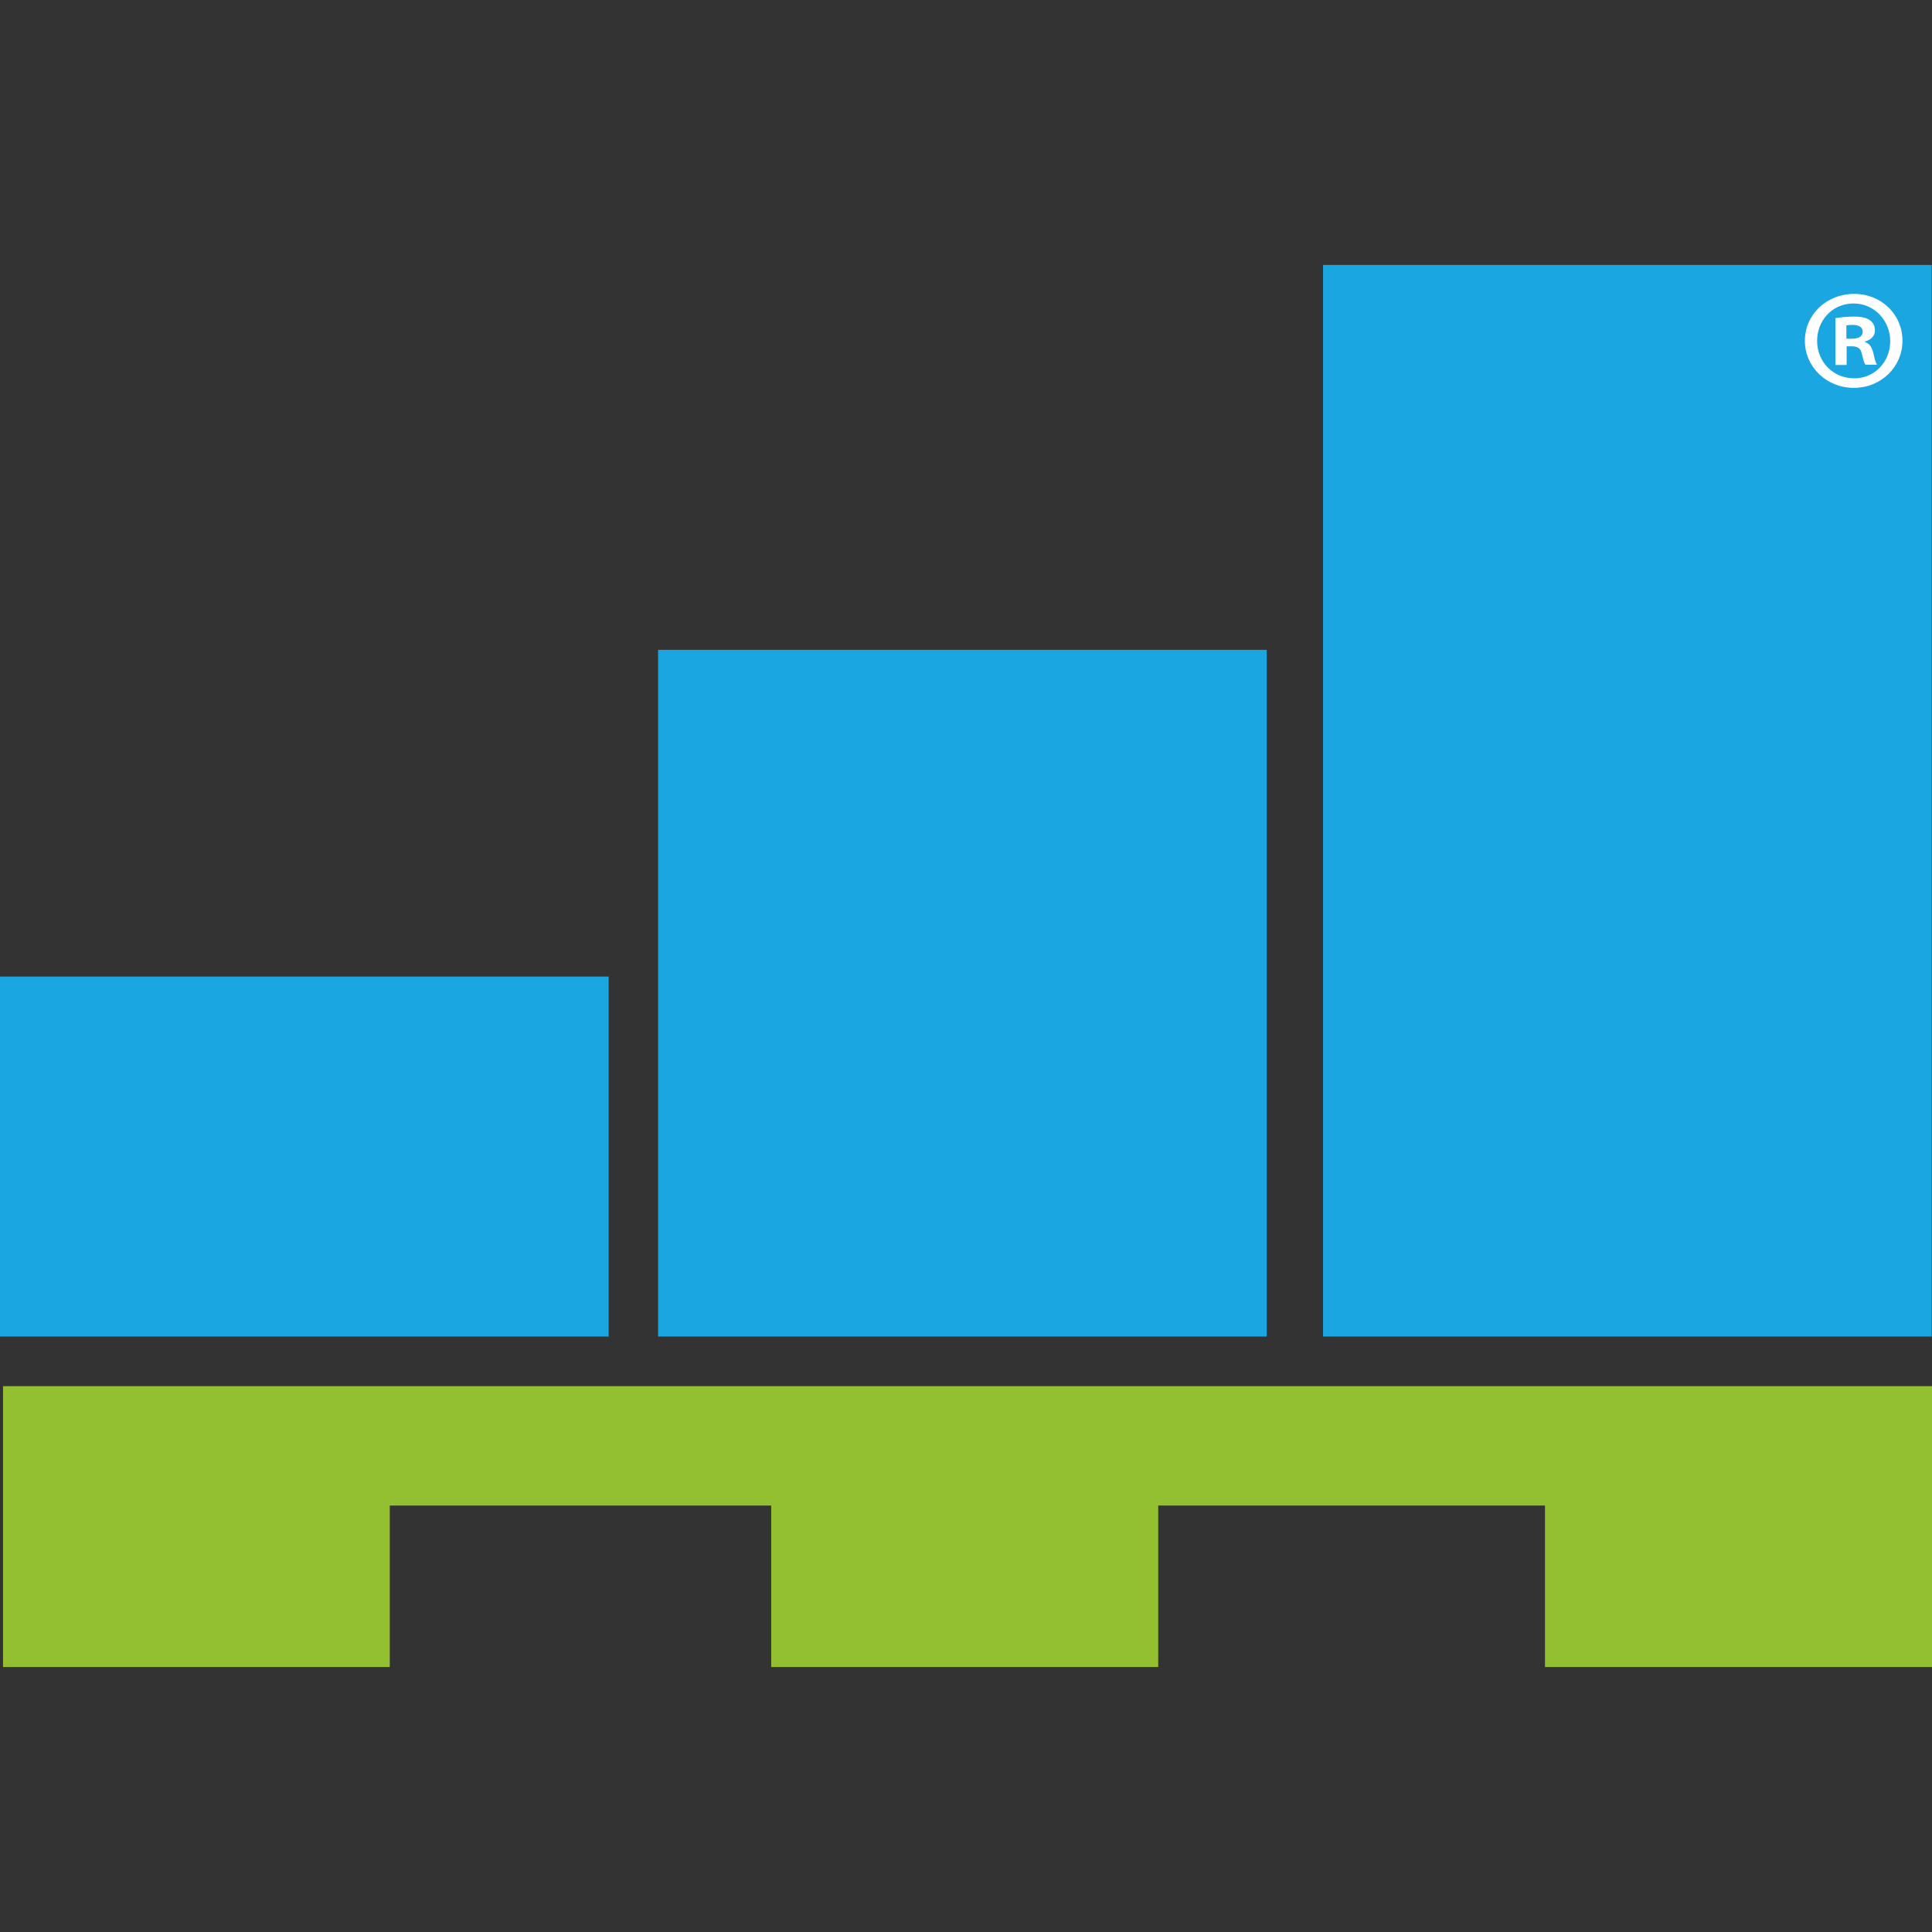 <svg xmlns="http://www.w3.org/2000/svg" version="1.1" xmlns:xlink="http://www.w3.org/1999/xlink" width="61.357" height="61.357"><rect width="100%" height="100%" fill="#333333" stroke="none"/><svg width="61.357" height="61.357" viewBox="0 0 61.357 61.357" fill="none" version="1.1" id="SvgjsSvg1024" sodipodi:docname="logo-favicon.svg" inkscape:version="1.1.2 (b8e25be8, 2022-02-05)" xmlns:inkscape="http://www.inkscape.org/namespaces/inkscape" xmlns:sodipodi="http://sodipodi.sourceforge.net/DTD/sodipodi-0.dtd" xmlns="http://www.w3.org/2000/svg" xmlns:svg="http://www.w3.org/2000/svg">
  <sodipodi:namedview id="SvgjsSodipodi:namedview1023" pagecolor="#ffffff" bordercolor="#666666" borderopacity="1.0" inkscape:pageshadow="2" inkscape:pageopacity="0.0" inkscape:pagecheckerboard="0" showgrid="false" fit-margin-top="0" fit-margin-left="0" fit-margin-right="0" fit-margin-bottom="0" inkscape:zoom="6.8204712" inkscape:cx="15.614757" inkscape:cy="32.768997" inkscape:window-width="1726" inkscape:window-height="1081" inkscape:window-x="0" inkscape:window-y="25" inkscape:window-maximized="0" inkscape:current-layer="g875"></sodipodi:namedview>
  <g clip-path="url(#clip0_123_45)" id="SvgjsG1022" transform="translate(-29.097)">
    <g id="SvgjsG1021" transform="translate(2.199,4.749)">
      <path d="m 88.246,3.665 h -19.33 V 37.697 h 19.33 z" fill="#1aa6e0" id="SvgjsPath1020"></path>
      <path d="m 75.964,39.273 h -12.283 -12.291 -12.113 -0.17 -12.113 v 3.792 5.128 h 12.283 v -5.128 h 12.113 v 5.128 h 12.291 v -5.128 h 12.283 v 5.128 h 12.291 v -5.128 -3.792 z" fill="#92c030" id="SvgjsPath1019"></path>
      <path d="m 46.228,26.265 h -19.33 v 11.432 h 19.33 z" fill="#1aa6e0" id="SvgjsPath1018"></path>
      <path d="m 67.128,15.889 h -19.33 v 21.808 h 19.33 z" fill="#1aa6e0" id="SvgjsPath1017"></path>
      <path d="m 85.544,6.009 h 0.162 c 0.194,0 0.348,-0.064 0.348,-0.216 0,-0.136 -0.097,-0.224 -0.324,-0.224 -0.089,0 -0.154,0.008 -0.194,0.016 v 0.424 z m -0.008,0.832 h -0.348 v -1.488 c 0.138,-0.016 0.332,-0.048 0.583,-0.048 0.283,0 0.413,0.048 0.518,0.12 0.089,0.064 0.154,0.176 0.154,0.32 0,0.184 -0.138,0.304 -0.316,0.352 v 0.016 c 0.146,0.048 0.218,0.16 0.267,0.36 0.049,0.224 0.081,0.312 0.113,0.36 h -0.364 c -0.049,-0.056 -0.073,-0.184 -0.121,-0.36 -0.032,-0.152 -0.121,-0.224 -0.316,-0.224 h -0.162 v 0.592 z m -0.93,-0.768 c 0,0.664 0.502,1.192 1.173,1.192 0.655,0.008 1.149,-0.528 1.149,-1.176 0,-0.648 -0.493,-1.2 -1.165,-1.2 -0.672,0 -1.157,0.536 -1.157,1.192 m 2.711,-0.008 c 0,0.832 -0.68,1.496 -1.545,1.496 -0.866,0 -1.554,-0.664 -1.554,-1.496 0,-0.832 0.688,-1.488 1.562,-1.488 0.874,0 1.537,0.656 1.537,1.488 z" fill="#ffffff" id="SvgjsPath1016"></path>
    </g>
  </g>
  <defs id="SvgjsDefs1015">
    <clipPath id="SvgjsClipPath1014">
      <rect width="119" height="63" fill="#ffffff" id="SvgjsRect1013" x="0" y="0"></rect>
    </clipPath>
  </defs>
</svg><style>@media (prefers-color-scheme: light) { :root { filter: none; } }
@media (prefers-color-scheme: dark) { :root { filter: none; } }
</style></svg>